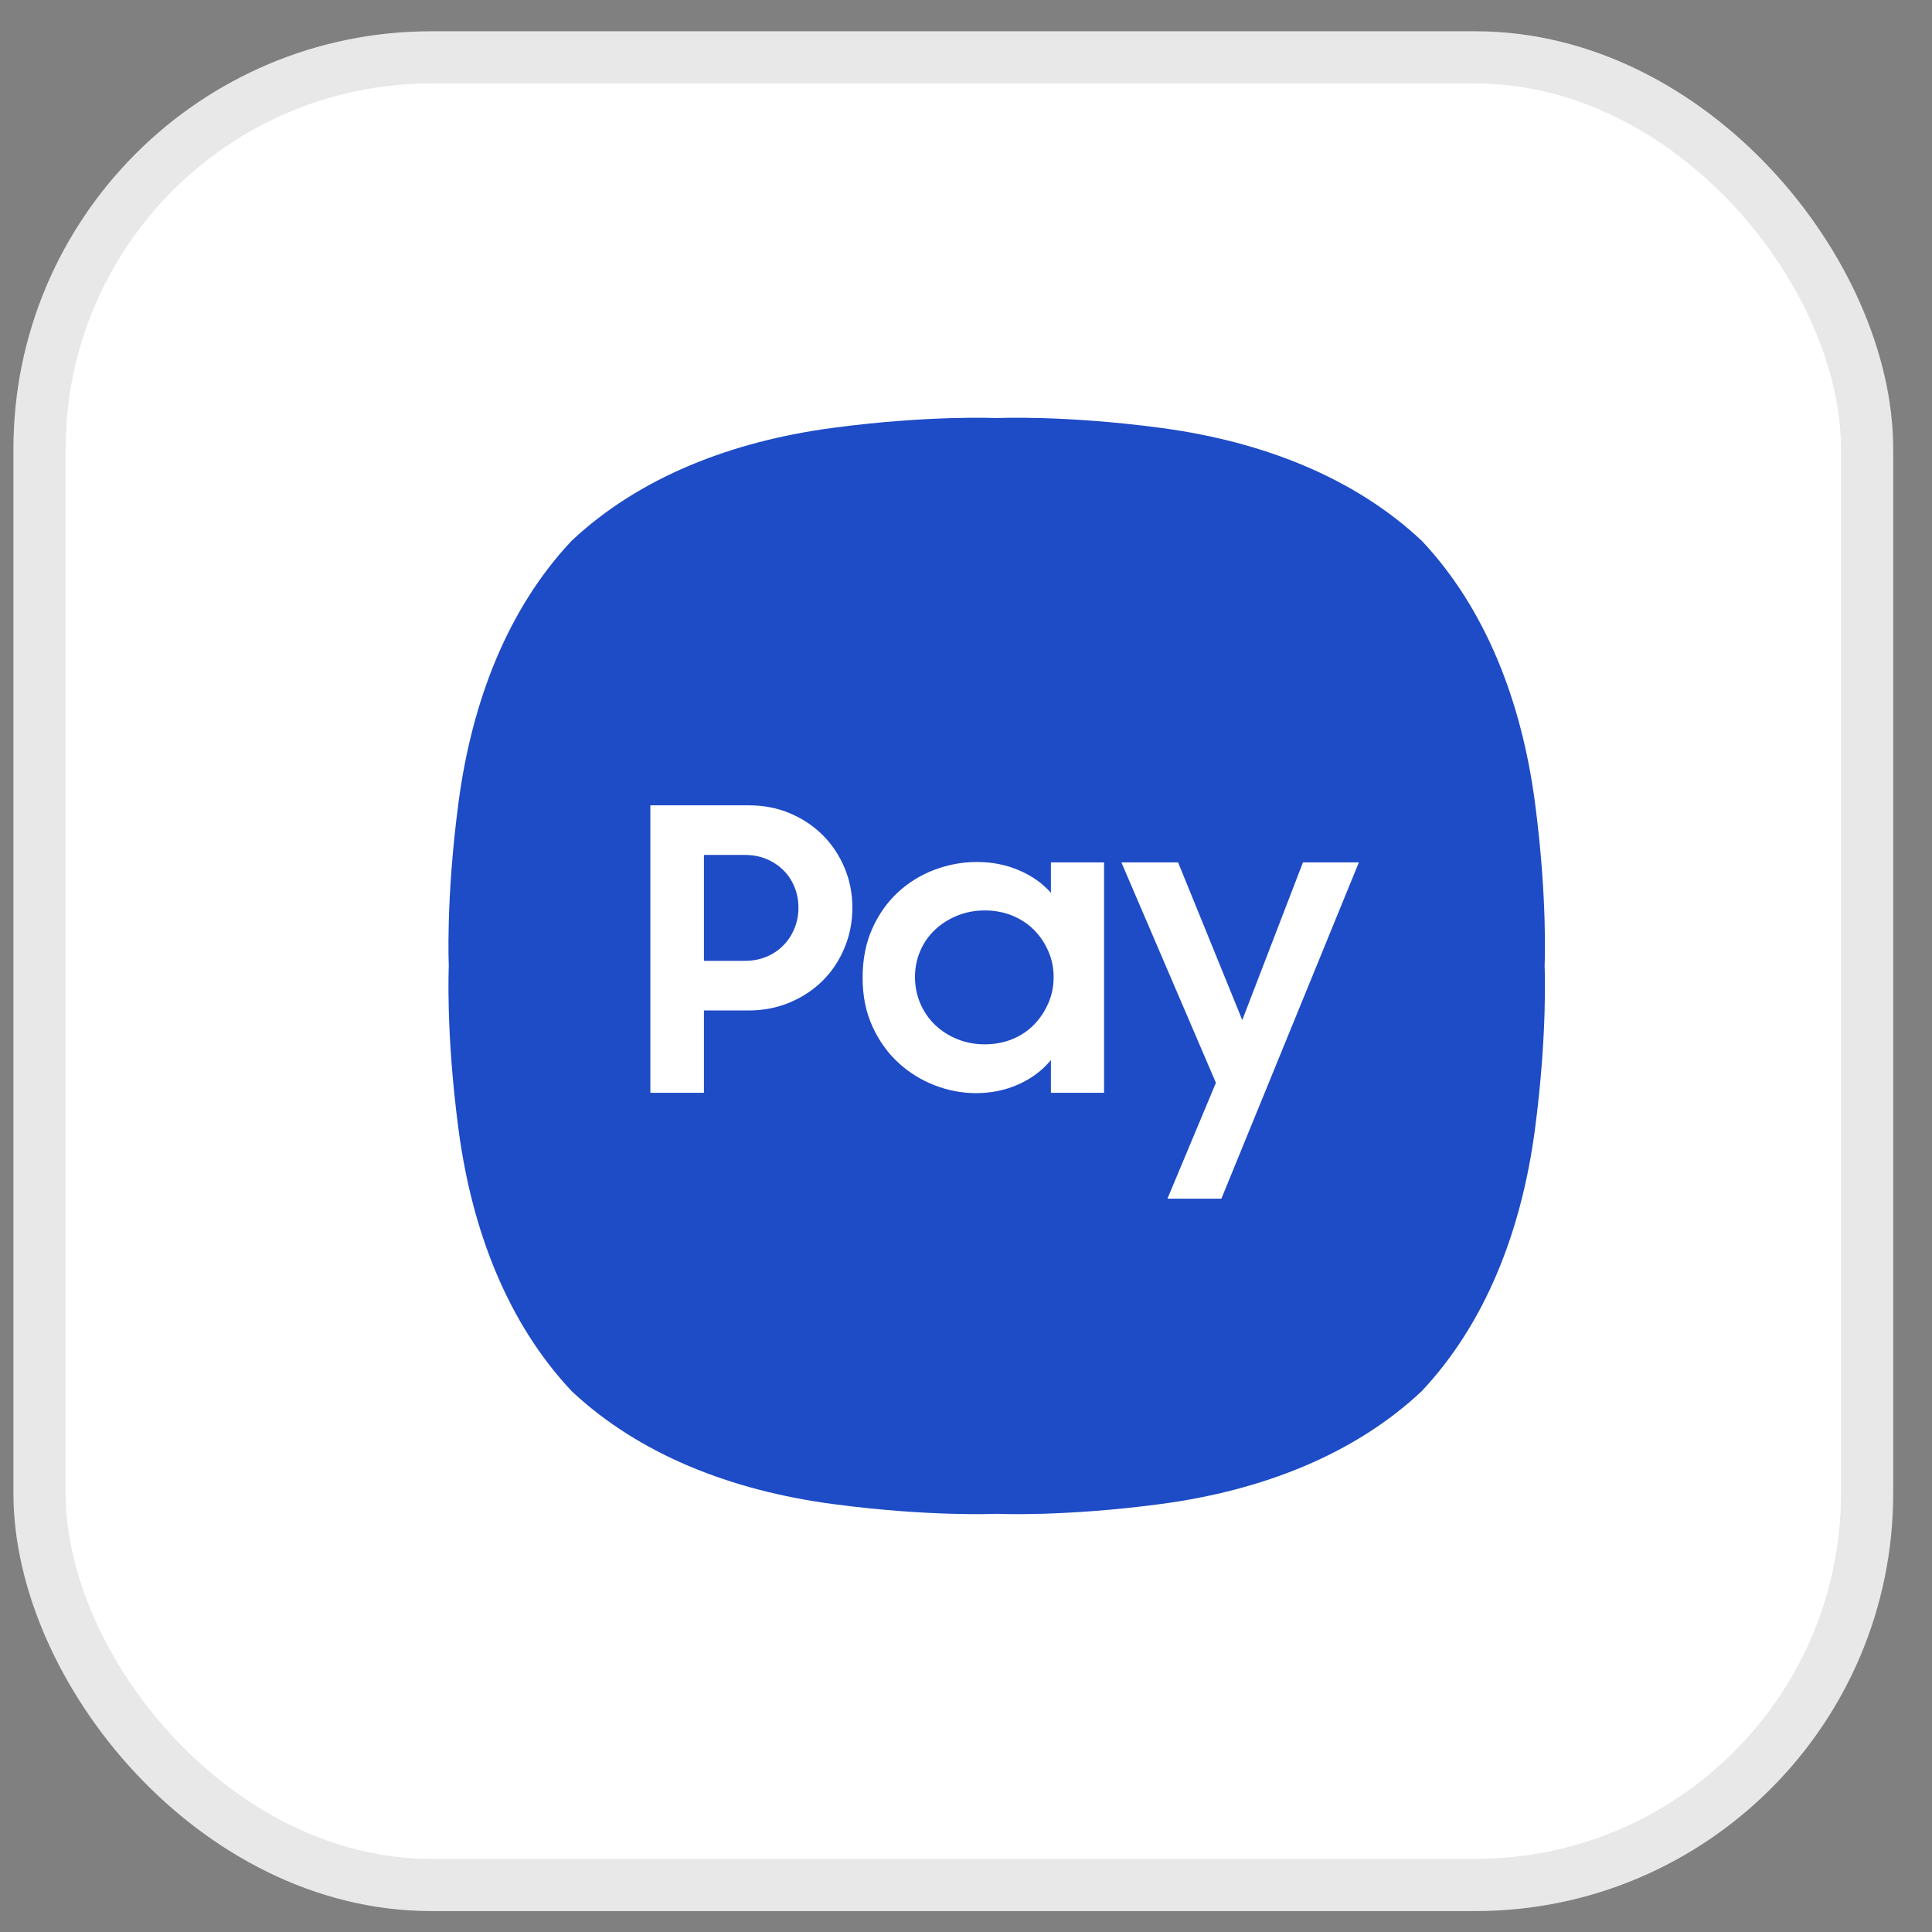 <svg width="37" height="37" viewBox="0 0 37 37" fill="none" xmlns="http://www.w3.org/2000/svg">
<rect x="0" y="0" width="37" height="37" fill="#808080" stroke="none"/>
<rect x="0.757" y="1.099" width="35" height="35" rx="7.5" fill="white"/>
<rect x="0.757" y="1.099" width="35" height="35" rx="7.5" stroke="#E8E8E8"/>
<path d="M29.396 15.368C29.138 13.419 28.447 11.652 27.23 10.358H27.23C25.936 9.141 24.169 8.451 22.219 8.193C20.356 7.946 19.088 8.007 19.088 8.007C19.088 8.007 17.82 7.946 15.957 8.193C14.008 8.451 12.241 9.141 10.946 10.358C9.729 11.652 9.039 13.419 8.781 15.368C8.534 17.231 8.595 18.499 8.595 18.499C8.595 18.499 8.534 19.767 8.781 21.629C9.039 23.579 9.729 25.345 10.946 26.639V26.64C12.241 27.857 14.008 28.547 15.957 28.805C17.82 29.052 19.088 28.991 19.088 28.991C19.088 28.991 20.356 29.052 22.219 28.805C24.169 28.547 25.936 27.857 27.23 26.64L27.23 26.639C28.447 25.345 29.138 23.579 29.396 21.629C29.642 19.767 29.581 18.499 29.581 18.499C29.581 18.499 29.642 17.23 29.396 15.368Z" fill="#1E4BC6"/>
<path d="M12.455 15.423H14.34C14.627 15.423 14.891 15.474 15.132 15.577C15.374 15.68 15.582 15.82 15.759 15.996C15.934 16.172 16.073 16.379 16.173 16.618C16.274 16.857 16.324 17.112 16.324 17.383C16.324 17.655 16.274 17.911 16.173 18.153C16.073 18.394 15.934 18.602 15.759 18.778C15.582 18.954 15.372 19.094 15.129 19.197C14.885 19.3 14.62 19.352 14.333 19.352H13.481V20.928H12.455V15.423ZM13.481 16.373V18.401H14.265C14.416 18.401 14.554 18.375 14.68 18.322C14.805 18.27 14.913 18.197 15.004 18.103C15.095 18.011 15.165 17.902 15.215 17.779C15.266 17.656 15.291 17.524 15.291 17.383C15.291 17.243 15.266 17.11 15.215 16.987C15.165 16.864 15.095 16.758 15.004 16.667C14.913 16.576 14.805 16.505 14.68 16.452C14.554 16.399 14.416 16.373 14.265 16.373H13.481Z" fill="white"/>
<path d="M18.692 20.935C18.426 20.935 18.163 20.886 17.904 20.786C17.645 20.687 17.413 20.543 17.206 20.354C17 20.165 16.834 19.933 16.709 19.659C16.583 19.386 16.52 19.074 16.52 18.726C16.52 18.372 16.582 18.058 16.705 17.784C16.828 17.51 16.991 17.279 17.195 17.09C17.399 16.901 17.633 16.757 17.896 16.657C18.161 16.558 18.431 16.508 18.707 16.508C18.999 16.508 19.268 16.561 19.515 16.667C19.761 16.772 19.965 16.916 20.126 17.098V16.516H21.144V20.928H20.126V20.301C19.965 20.498 19.759 20.653 19.507 20.766C19.256 20.879 18.984 20.935 18.692 20.935ZM18.858 20C19.049 20 19.225 19.967 19.387 19.901C19.547 19.835 19.686 19.743 19.801 19.625C19.917 19.506 20.008 19.369 20.076 19.214C20.145 19.058 20.178 18.891 20.178 18.711C20.178 18.536 20.145 18.371 20.076 18.215C20.008 18.059 19.917 17.924 19.801 17.808C19.686 17.692 19.547 17.601 19.387 17.535C19.225 17.469 19.049 17.436 18.858 17.436C18.672 17.436 18.498 17.469 18.334 17.535C18.171 17.601 18.029 17.691 17.908 17.804C17.787 17.918 17.693 18.052 17.625 18.208C17.557 18.364 17.523 18.532 17.523 18.711C17.523 18.89 17.557 19.059 17.625 19.218C17.693 19.376 17.787 19.512 17.908 19.628C18.029 19.744 18.171 19.835 18.334 19.901C18.498 19.967 18.672 20 18.858 20Z" fill="white"/>
<path d="M23.286 20.737L21.476 16.516H22.562L23.791 19.535L24.953 16.516H26.024L23.391 22.956H22.358L23.286 20.737Z" fill="white"/>
</svg>
